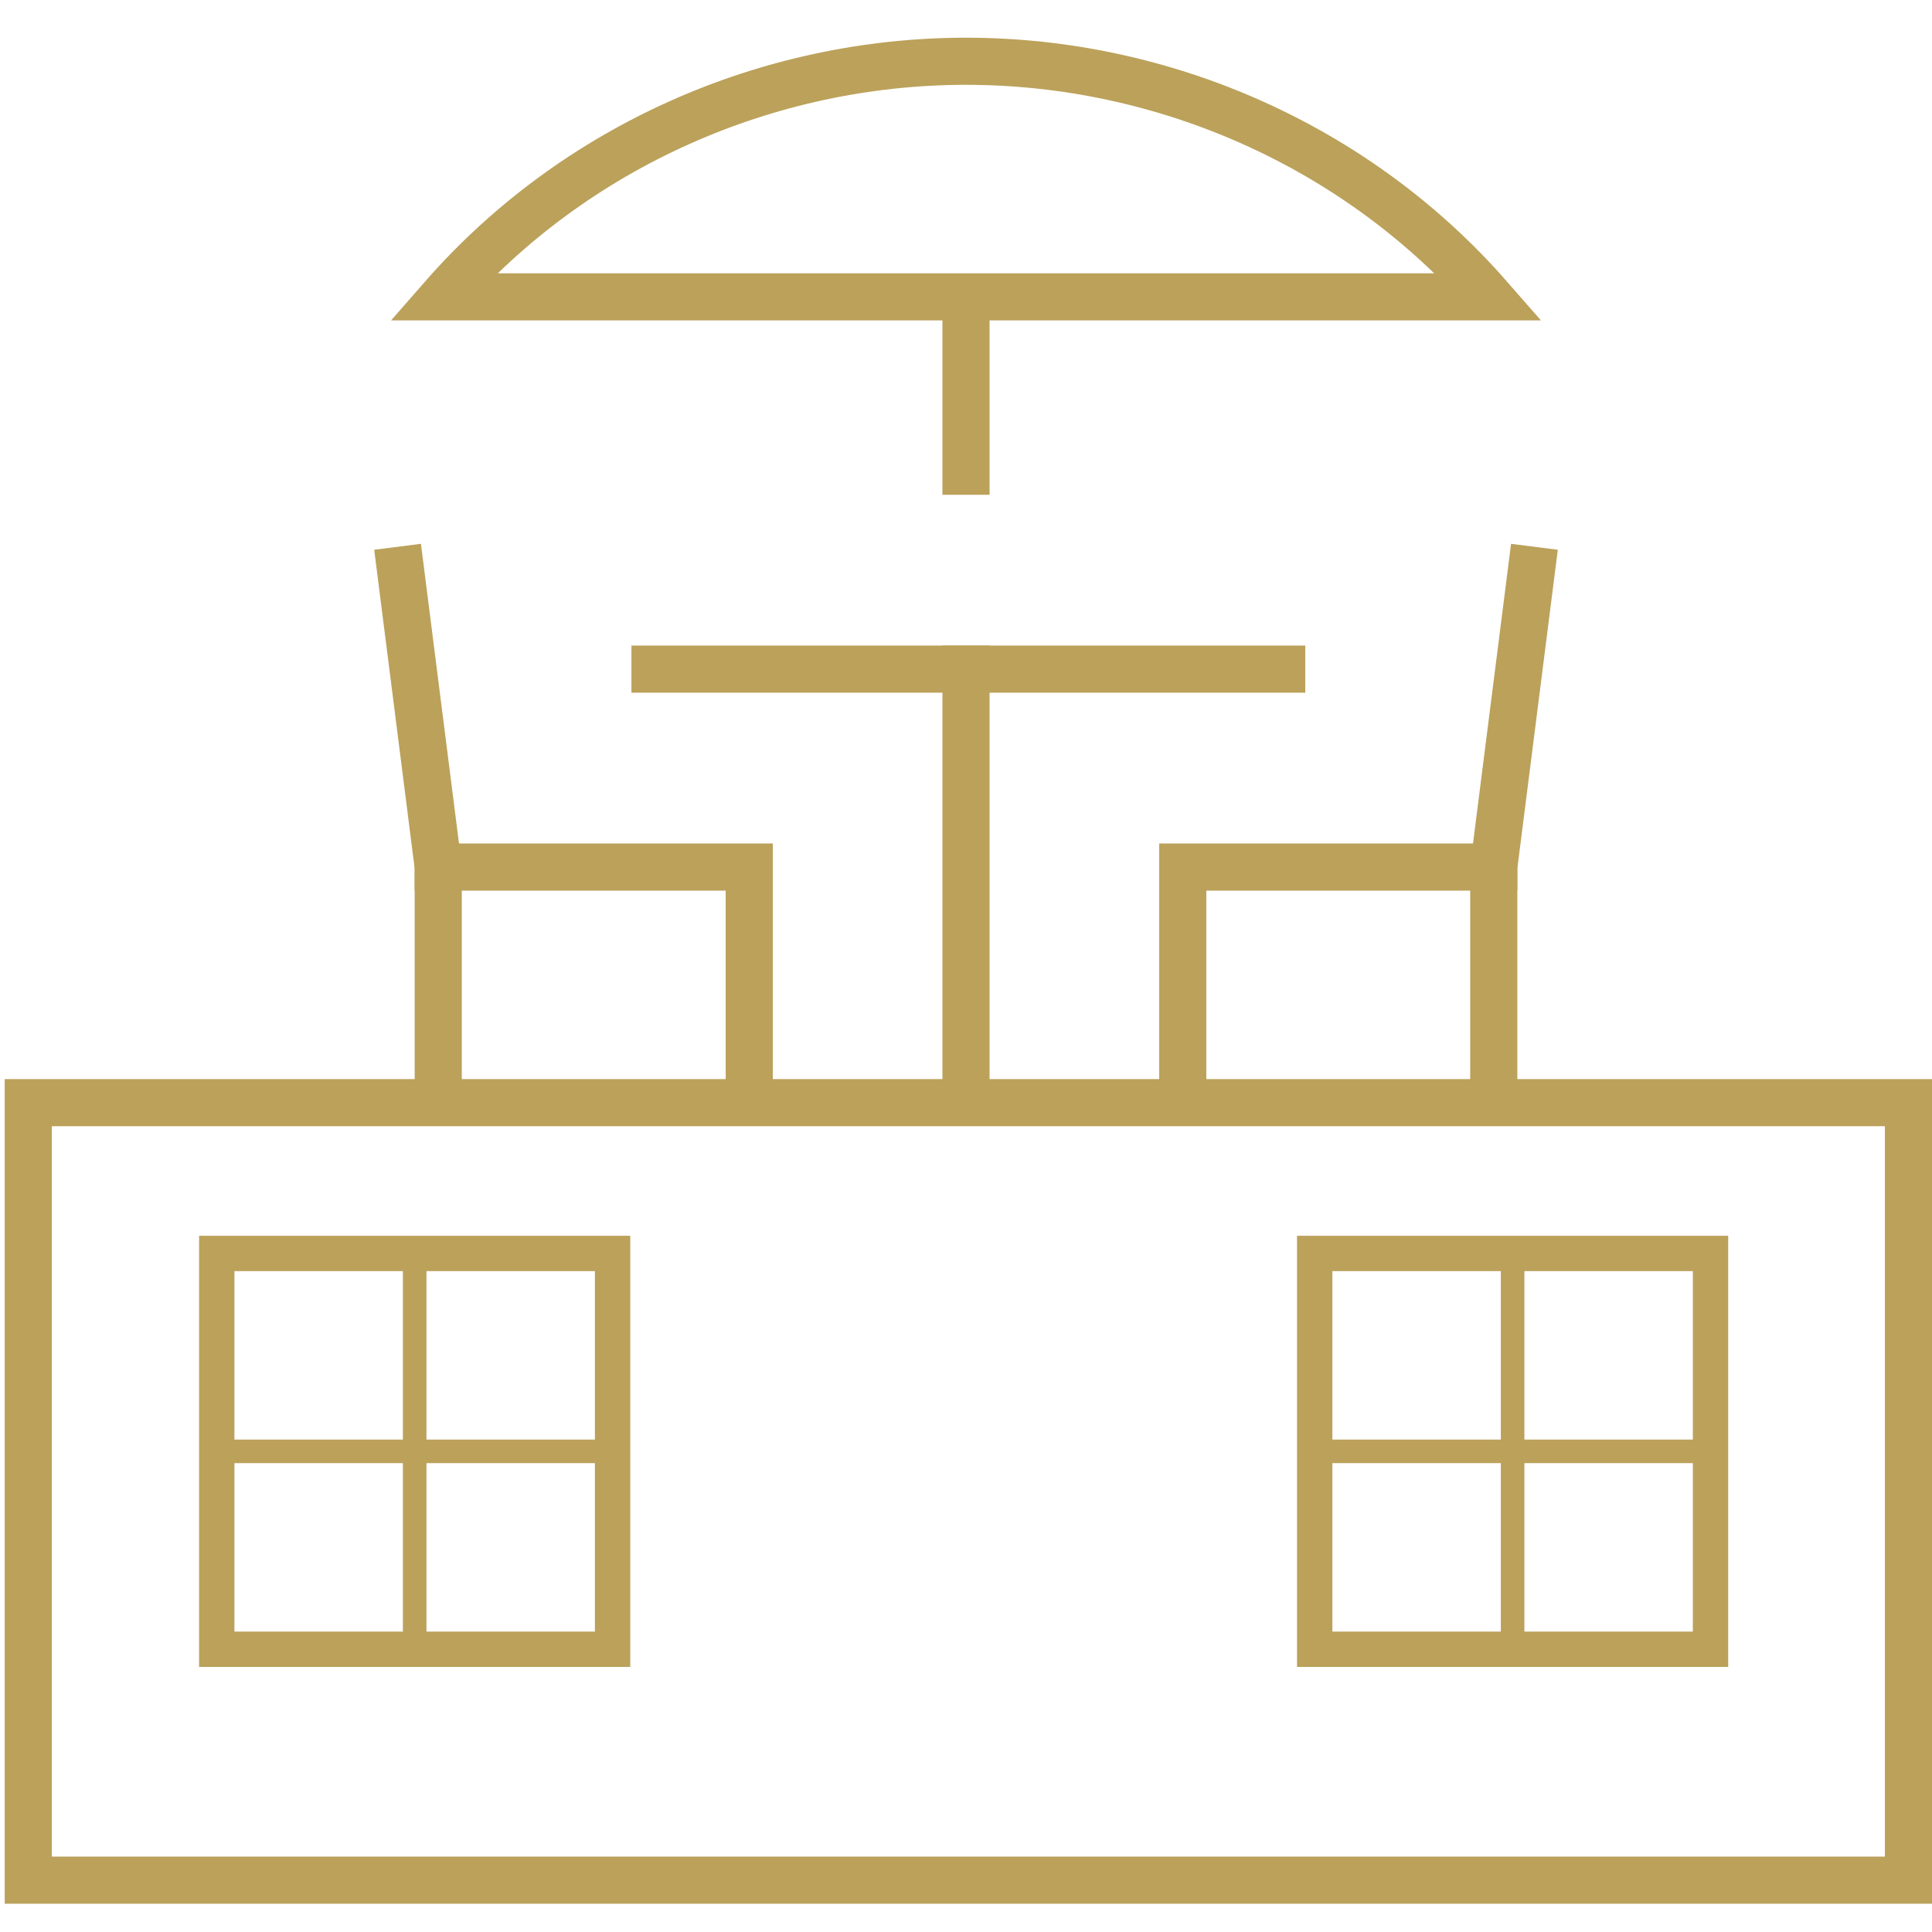 <?xml version="1.0" encoding="UTF-8"?>
<svg width="41px" height="41px" viewBox="0 0 41 41" version="1.1" xmlns="http://www.w3.org/2000/svg" xmlns:xlink="http://www.w3.org/1999/xlink">
    <title>roof2 copy</title>
    <g id="Element---Icons" stroke="none" stroke-width="1" fill="none" fill-rule="evenodd">
        <g id="Elements---Icons" transform="translate(-337, -3229)" stroke="#BBA15A">
            <g id="roof2-copy" transform="translate(337, 3230)">
                <g id="roof" transform="translate(8, 0)">
                    <line x1="5.9" y1="13.2" x2="19.2" y2="13.2" id="Path" stroke-linecap="square"></line>
                    <line x1="12.5" y1="21.9" x2="12.5" y2="13.2" id="Path_1_" stroke-linecap="square"></line>
                    <polyline id="Path_2_" stroke-linecap="square" points="0.5 11.1 1.3 17.4 1.3 21.9"></polyline>
                    <polyline id="Path_3_" stroke-linecap="square" points="1.3 17.4 7.9 17.4 7.9 21.9"></polyline>
                    <polyline id="Path_4_" stroke-linecap="square" points="24.5 11.1 23.7 17.4 23.7 21.9"></polyline>
                    <polyline id="Path_5_" stroke-linecap="square" points="23.7 17.4 17.1 17.4 17.1 21.9"></polyline>
                    <path d="M23.6,5.3 C20.8,2.1 16.7,0.3 12.5,0.3 C8.3,0.3 4.2,2.1 1.4,5.3 L23.6,5.3 Z" id="Path_6_" stroke-linecap="square"></path>
                    <line x1="12.5" y1="5.3" x2="12.5" y2="9.5" id="Path_7_"></line>
                </g>
                <rect id="Rectangle" x="0.6" y="22.4" width="39.9" height="16.5"></rect>
                <rect id="Rectangle" stroke-width="0.75" x="4.6" y="25.6" width="8.4" height="8.4"></rect>
                <line x1="8.8" y1="25.9" x2="8.8" y2="34" id="Path" stroke-width="0.5"></line>
                <line x1="12.7" y1="29.8" x2="4.6" y2="29.8" id="Path" stroke-width="0.5"></line>
                <rect id="Rectangle" stroke-width="0.75" x="27.9" y="25.6" width="8.4" height="8.4"></rect>
                <line x1="32.1" y1="25.9" x2="32.1" y2="34" id="Path" stroke-width="0.5"></line>
                <line x1="36" y1="29.8" x2="27.9" y2="29.8" id="Path" stroke-width="0.5"></line>
            </g>
        </g>
    </g>
</svg>